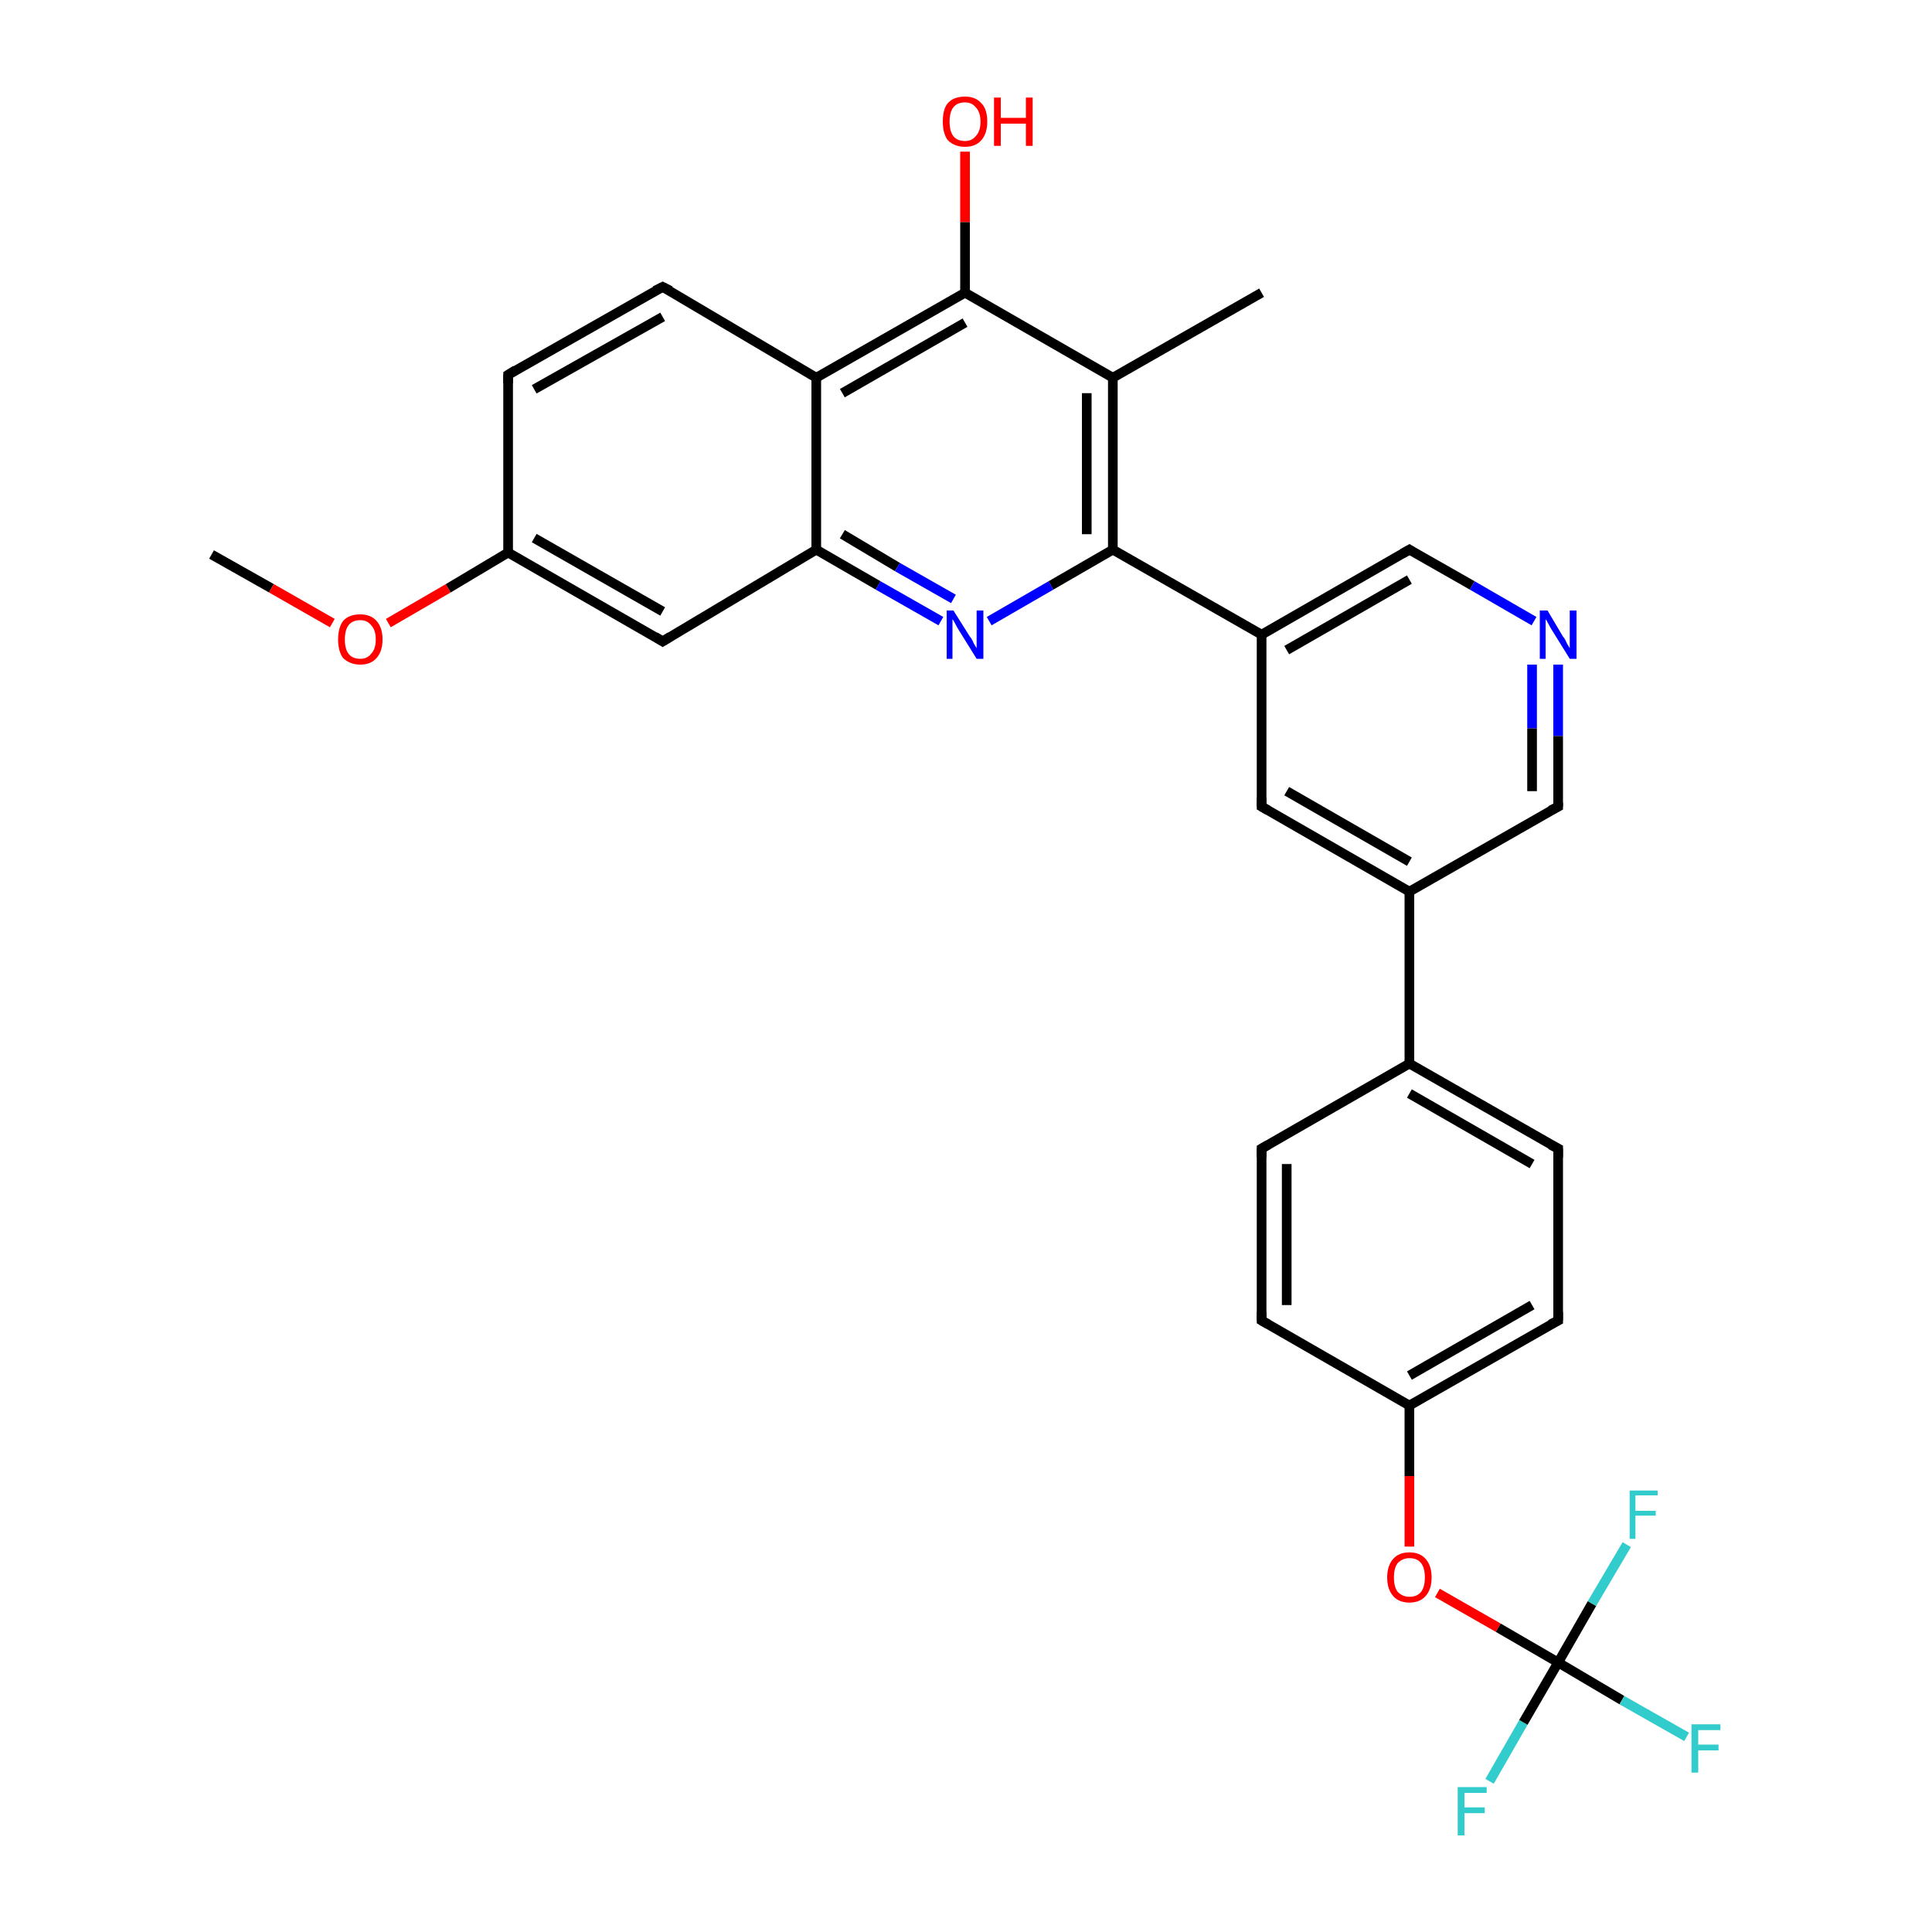 <?xml version='1.0' encoding='iso-8859-1'?>
<svg version='1.1' baseProfile='full'
              xmlns='http://www.w3.org/2000/svg'
                      xmlns:rdkit='http://www.rdkit.org/xml'
                      xmlns:xlink='http://www.w3.org/1999/xlink'
                  xml:space='preserve'
width='200px' height='200px' viewBox='0 0 200 200'>
<!-- END OF HEADER -->
<rect style='opacity:1.0;fill:#FFFFFF;stroke:none' width='200.0' height='200.0' x='0.0' y='0.0'> </rect>
<path class='bond-0 atom-6 atom-29' d='M 21.9,57.4 L 28.1,60.9' style='fill:none;fill-rule:evenodd;stroke:#000000;stroke-width:1.0px;stroke-linecap:butt;stroke-linejoin:miter;stroke-opacity:1' />
<path class='bond-0 atom-6 atom-29' d='M 28.1,60.9 L 34.4,64.5' style='fill:none;fill-rule:evenodd;stroke:#FF0000;stroke-width:1.0px;stroke-linecap:butt;stroke-linejoin:miter;stroke-opacity:1' />
<path class='bond-1 atom-18 atom-16' d='M 52.6,38.8 L 68.6,29.7' style='fill:none;fill-rule:evenodd;stroke:#000000;stroke-width:1.0px;stroke-linecap:butt;stroke-linejoin:miter;stroke-opacity:1' />
<path class='bond-1 atom-18 atom-16' d='M 55.3,40.3 L 68.6,32.8' style='fill:none;fill-rule:evenodd;stroke:#000000;stroke-width:1.0px;stroke-linecap:butt;stroke-linejoin:miter;stroke-opacity:1' />
<path class='bond-2 atom-18 atom-10' d='M 52.6,38.8 L 52.6,57.2' style='fill:none;fill-rule:evenodd;stroke:#000000;stroke-width:1.0px;stroke-linecap:butt;stroke-linejoin:miter;stroke-opacity:1' />
<path class='bond-3 atom-29 atom-10' d='M 40.2,64.5 L 46.4,60.9' style='fill:none;fill-rule:evenodd;stroke:#FF0000;stroke-width:1.0px;stroke-linecap:butt;stroke-linejoin:miter;stroke-opacity:1' />
<path class='bond-3 atom-29 atom-10' d='M 46.4,60.9 L 52.6,57.2' style='fill:none;fill-rule:evenodd;stroke:#000000;stroke-width:1.0px;stroke-linecap:butt;stroke-linejoin:miter;stroke-opacity:1' />
<path class='bond-4 atom-16 atom-8' d='M 68.6,29.7 L 84.5,39.1' style='fill:none;fill-rule:evenodd;stroke:#000000;stroke-width:1.0px;stroke-linecap:butt;stroke-linejoin:miter;stroke-opacity:1' />
<path class='bond-5 atom-10 atom-9' d='M 52.6,57.2 L 68.6,66.4' style='fill:none;fill-rule:evenodd;stroke:#000000;stroke-width:1.0px;stroke-linecap:butt;stroke-linejoin:miter;stroke-opacity:1' />
<path class='bond-5 atom-10 atom-9' d='M 55.3,55.7 L 68.6,63.3' style='fill:none;fill-rule:evenodd;stroke:#000000;stroke-width:1.0px;stroke-linecap:butt;stroke-linejoin:miter;stroke-opacity:1' />
<path class='bond-6 atom-17 atom-7' d='M 99.9,15.7 L 99.9,23.0' style='fill:none;fill-rule:evenodd;stroke:#FF0000;stroke-width:1.0px;stroke-linecap:butt;stroke-linejoin:miter;stroke-opacity:1' />
<path class='bond-6 atom-17 atom-7' d='M 99.9,23.0 L 99.9,30.3' style='fill:none;fill-rule:evenodd;stroke:#000000;stroke-width:1.0px;stroke-linecap:butt;stroke-linejoin:miter;stroke-opacity:1' />
<path class='bond-7 atom-8 atom-7' d='M 84.5,39.1 L 99.9,30.3' style='fill:none;fill-rule:evenodd;stroke:#000000;stroke-width:1.0px;stroke-linecap:butt;stroke-linejoin:miter;stroke-opacity:1' />
<path class='bond-7 atom-8 atom-7' d='M 87.2,40.7 L 99.9,33.4' style='fill:none;fill-rule:evenodd;stroke:#000000;stroke-width:1.0px;stroke-linecap:butt;stroke-linejoin:miter;stroke-opacity:1' />
<path class='bond-8 atom-8 atom-24' d='M 84.5,39.1 L 84.5,56.9' style='fill:none;fill-rule:evenodd;stroke:#000000;stroke-width:1.0px;stroke-linecap:butt;stroke-linejoin:miter;stroke-opacity:1' />
<path class='bond-9 atom-9 atom-24' d='M 68.6,66.4 L 84.5,56.9' style='fill:none;fill-rule:evenodd;stroke:#000000;stroke-width:1.0px;stroke-linecap:butt;stroke-linejoin:miter;stroke-opacity:1' />
<path class='bond-10 atom-7 atom-12' d='M 99.9,30.3 L 115.2,39.1' style='fill:none;fill-rule:evenodd;stroke:#000000;stroke-width:1.0px;stroke-linecap:butt;stroke-linejoin:miter;stroke-opacity:1' />
<path class='bond-11 atom-24 atom-15' d='M 84.5,56.9 L 90.9,60.6' style='fill:none;fill-rule:evenodd;stroke:#000000;stroke-width:1.0px;stroke-linecap:butt;stroke-linejoin:miter;stroke-opacity:1' />
<path class='bond-11 atom-24 atom-15' d='M 90.9,60.6 L 97.4,64.3' style='fill:none;fill-rule:evenodd;stroke:#0000FF;stroke-width:1.0px;stroke-linecap:butt;stroke-linejoin:miter;stroke-opacity:1' />
<path class='bond-11 atom-24 atom-15' d='M 87.2,55.3 L 92.9,58.7' style='fill:none;fill-rule:evenodd;stroke:#000000;stroke-width:1.0px;stroke-linecap:butt;stroke-linejoin:miter;stroke-opacity:1' />
<path class='bond-11 atom-24 atom-15' d='M 92.9,58.7 L 98.7,62.0' style='fill:none;fill-rule:evenodd;stroke:#0000FF;stroke-width:1.0px;stroke-linecap:butt;stroke-linejoin:miter;stroke-opacity:1' />
<path class='bond-12 atom-12 atom-13' d='M 115.2,39.1 L 130.6,30.3' style='fill:none;fill-rule:evenodd;stroke:#000000;stroke-width:1.0px;stroke-linecap:butt;stroke-linejoin:miter;stroke-opacity:1' />
<path class='bond-13 atom-12 atom-25' d='M 115.2,39.1 L 115.2,56.9' style='fill:none;fill-rule:evenodd;stroke:#000000;stroke-width:1.0px;stroke-linecap:butt;stroke-linejoin:miter;stroke-opacity:1' />
<path class='bond-13 atom-12 atom-25' d='M 112.5,40.7 L 112.5,55.3' style='fill:none;fill-rule:evenodd;stroke:#000000;stroke-width:1.0px;stroke-linecap:butt;stroke-linejoin:miter;stroke-opacity:1' />
<path class='bond-14 atom-15 atom-25' d='M 102.4,64.3 L 108.8,60.6' style='fill:none;fill-rule:evenodd;stroke:#0000FF;stroke-width:1.0px;stroke-linecap:butt;stroke-linejoin:miter;stroke-opacity:1' />
<path class='bond-14 atom-15 atom-25' d='M 108.8,60.6 L 115.2,56.9' style='fill:none;fill-rule:evenodd;stroke:#000000;stroke-width:1.0px;stroke-linecap:butt;stroke-linejoin:miter;stroke-opacity:1' />
<path class='bond-15 atom-25 atom-14' d='M 115.2,56.9 L 130.6,65.7' style='fill:none;fill-rule:evenodd;stroke:#000000;stroke-width:1.0px;stroke-linecap:butt;stroke-linejoin:miter;stroke-opacity:1' />
<path class='bond-16 atom-14 atom-1' d='M 130.6,65.7 L 130.6,83.5' style='fill:none;fill-rule:evenodd;stroke:#000000;stroke-width:1.0px;stroke-linecap:butt;stroke-linejoin:miter;stroke-opacity:1' />
<path class='bond-17 atom-14 atom-0' d='M 130.6,65.7 L 145.9,56.9' style='fill:none;fill-rule:evenodd;stroke:#000000;stroke-width:1.0px;stroke-linecap:butt;stroke-linejoin:miter;stroke-opacity:1' />
<path class='bond-17 atom-14 atom-0' d='M 133.2,67.3 L 145.9,60.0' style='fill:none;fill-rule:evenodd;stroke:#000000;stroke-width:1.0px;stroke-linecap:butt;stroke-linejoin:miter;stroke-opacity:1' />
<path class='bond-18 atom-1 atom-20' d='M 130.6,83.5 L 145.9,92.3' style='fill:none;fill-rule:evenodd;stroke:#000000;stroke-width:1.0px;stroke-linecap:butt;stroke-linejoin:miter;stroke-opacity:1' />
<path class='bond-18 atom-1 atom-20' d='M 133.2,81.9 L 145.9,89.2' style='fill:none;fill-rule:evenodd;stroke:#000000;stroke-width:1.0px;stroke-linecap:butt;stroke-linejoin:miter;stroke-opacity:1' />
<path class='bond-19 atom-21 atom-5' d='M 130.6,118.9 L 130.6,136.7' style='fill:none;fill-rule:evenodd;stroke:#000000;stroke-width:1.0px;stroke-linecap:butt;stroke-linejoin:miter;stroke-opacity:1' />
<path class='bond-19 atom-21 atom-5' d='M 133.2,120.5 L 133.2,135.1' style='fill:none;fill-rule:evenodd;stroke:#000000;stroke-width:1.0px;stroke-linecap:butt;stroke-linejoin:miter;stroke-opacity:1' />
<path class='bond-20 atom-21 atom-2' d='M 130.6,118.9 L 145.9,110.1' style='fill:none;fill-rule:evenodd;stroke:#000000;stroke-width:1.0px;stroke-linecap:butt;stroke-linejoin:miter;stroke-opacity:1' />
<path class='bond-21 atom-0 atom-11' d='M 145.9,56.9 L 152.4,60.6' style='fill:none;fill-rule:evenodd;stroke:#000000;stroke-width:1.0px;stroke-linecap:butt;stroke-linejoin:miter;stroke-opacity:1' />
<path class='bond-21 atom-0 atom-11' d='M 152.4,60.6 L 158.8,64.3' style='fill:none;fill-rule:evenodd;stroke:#0000FF;stroke-width:1.0px;stroke-linecap:butt;stroke-linejoin:miter;stroke-opacity:1' />
<path class='bond-22 atom-5 atom-4' d='M 130.6,136.7 L 145.9,145.5' style='fill:none;fill-rule:evenodd;stroke:#000000;stroke-width:1.0px;stroke-linecap:butt;stroke-linejoin:miter;stroke-opacity:1' />
<path class='bond-23 atom-20 atom-2' d='M 145.9,92.3 L 145.9,110.1' style='fill:none;fill-rule:evenodd;stroke:#000000;stroke-width:1.0px;stroke-linecap:butt;stroke-linejoin:miter;stroke-opacity:1' />
<path class='bond-24 atom-20 atom-19' d='M 145.9,92.3 L 161.3,83.5' style='fill:none;fill-rule:evenodd;stroke:#000000;stroke-width:1.0px;stroke-linecap:butt;stroke-linejoin:miter;stroke-opacity:1' />
<path class='bond-25 atom-2 atom-22' d='M 145.9,110.1 L 161.3,118.9' style='fill:none;fill-rule:evenodd;stroke:#000000;stroke-width:1.0px;stroke-linecap:butt;stroke-linejoin:miter;stroke-opacity:1' />
<path class='bond-25 atom-2 atom-22' d='M 145.9,113.2 L 158.6,120.5' style='fill:none;fill-rule:evenodd;stroke:#000000;stroke-width:1.0px;stroke-linecap:butt;stroke-linejoin:miter;stroke-opacity:1' />
<path class='bond-26 atom-11 atom-19' d='M 161.3,68.8 L 161.3,76.2' style='fill:none;fill-rule:evenodd;stroke:#0000FF;stroke-width:1.0px;stroke-linecap:butt;stroke-linejoin:miter;stroke-opacity:1' />
<path class='bond-26 atom-11 atom-19' d='M 161.3,76.2 L 161.3,83.5' style='fill:none;fill-rule:evenodd;stroke:#000000;stroke-width:1.0px;stroke-linecap:butt;stroke-linejoin:miter;stroke-opacity:1' />
<path class='bond-26 atom-11 atom-19' d='M 158.6,68.8 L 158.6,75.4' style='fill:none;fill-rule:evenodd;stroke:#0000FF;stroke-width:1.0px;stroke-linecap:butt;stroke-linejoin:miter;stroke-opacity:1' />
<path class='bond-26 atom-11 atom-19' d='M 158.6,75.4 L 158.6,81.9' style='fill:none;fill-rule:evenodd;stroke:#000000;stroke-width:1.0px;stroke-linecap:butt;stroke-linejoin:miter;stroke-opacity:1' />
<path class='bond-27 atom-4 atom-30' d='M 145.9,145.5 L 145.9,152.8' style='fill:none;fill-rule:evenodd;stroke:#000000;stroke-width:1.0px;stroke-linecap:butt;stroke-linejoin:miter;stroke-opacity:1' />
<path class='bond-27 atom-4 atom-30' d='M 145.9,152.8 L 145.9,160.1' style='fill:none;fill-rule:evenodd;stroke:#FF0000;stroke-width:1.0px;stroke-linecap:butt;stroke-linejoin:miter;stroke-opacity:1' />
<path class='bond-28 atom-4 atom-3' d='M 145.9,145.5 L 161.3,136.7' style='fill:none;fill-rule:evenodd;stroke:#000000;stroke-width:1.0px;stroke-linecap:butt;stroke-linejoin:miter;stroke-opacity:1' />
<path class='bond-28 atom-4 atom-3' d='M 145.9,142.4 L 158.6,135.1' style='fill:none;fill-rule:evenodd;stroke:#000000;stroke-width:1.0px;stroke-linecap:butt;stroke-linejoin:miter;stroke-opacity:1' />
<path class='bond-29 atom-30 atom-23' d='M 148.8,164.9 L 155.1,168.5' style='fill:none;fill-rule:evenodd;stroke:#FF0000;stroke-width:1.0px;stroke-linecap:butt;stroke-linejoin:miter;stroke-opacity:1' />
<path class='bond-29 atom-30 atom-23' d='M 155.1,168.5 L 161.3,172.1' style='fill:none;fill-rule:evenodd;stroke:#000000;stroke-width:1.0px;stroke-linecap:butt;stroke-linejoin:miter;stroke-opacity:1' />
<path class='bond-30 atom-22 atom-3' d='M 161.3,118.9 L 161.3,136.7' style='fill:none;fill-rule:evenodd;stroke:#000000;stroke-width:1.0px;stroke-linecap:butt;stroke-linejoin:miter;stroke-opacity:1' />
<path class='bond-31 atom-28 atom-23' d='M 154.2,184.4 L 157.7,178.3' style='fill:none;fill-rule:evenodd;stroke:#33CCCC;stroke-width:1.0px;stroke-linecap:butt;stroke-linejoin:miter;stroke-opacity:1' />
<path class='bond-31 atom-28 atom-23' d='M 157.7,178.3 L 161.3,172.1' style='fill:none;fill-rule:evenodd;stroke:#000000;stroke-width:1.0px;stroke-linecap:butt;stroke-linejoin:miter;stroke-opacity:1' />
<path class='bond-32 atom-23 atom-27' d='M 161.3,172.1 L 164.8,166.0' style='fill:none;fill-rule:evenodd;stroke:#000000;stroke-width:1.0px;stroke-linecap:butt;stroke-linejoin:miter;stroke-opacity:1' />
<path class='bond-32 atom-23 atom-27' d='M 164.8,166.0 L 168.4,159.9' style='fill:none;fill-rule:evenodd;stroke:#33CCCC;stroke-width:1.0px;stroke-linecap:butt;stroke-linejoin:miter;stroke-opacity:1' />
<path class='bond-33 atom-23 atom-26' d='M 161.3,172.1 L 167.9,176.0' style='fill:none;fill-rule:evenodd;stroke:#000000;stroke-width:1.0px;stroke-linecap:butt;stroke-linejoin:miter;stroke-opacity:1' />
<path class='bond-33 atom-23 atom-26' d='M 167.9,176.0 L 174.6,179.8' style='fill:none;fill-rule:evenodd;stroke:#33CCCC;stroke-width:1.0px;stroke-linecap:butt;stroke-linejoin:miter;stroke-opacity:1' />
<path d='M 145.2,57.3 L 145.9,56.9 L 146.2,57.1' style='fill:none;stroke:#000000;stroke-width:1.0px;stroke-linecap:butt;stroke-linejoin:miter;stroke-miterlimit:10;stroke-opacity:1;' />
<path d='M 130.6,82.6 L 130.6,83.5 L 131.3,83.9' style='fill:none;stroke:#000000;stroke-width:1.0px;stroke-linecap:butt;stroke-linejoin:miter;stroke-miterlimit:10;stroke-opacity:1;' />
<path d='M 160.5,137.1 L 161.3,136.7 L 161.3,135.8' style='fill:none;stroke:#000000;stroke-width:1.0px;stroke-linecap:butt;stroke-linejoin:miter;stroke-miterlimit:10;stroke-opacity:1;' />
<path d='M 130.6,135.8 L 130.6,136.7 L 131.3,137.1' style='fill:none;stroke:#000000;stroke-width:1.0px;stroke-linecap:butt;stroke-linejoin:miter;stroke-miterlimit:10;stroke-opacity:1;' />
<path d='M 67.8,65.9 L 68.6,66.4 L 69.4,65.9' style='fill:none;stroke:#000000;stroke-width:1.0px;stroke-linecap:butt;stroke-linejoin:miter;stroke-miterlimit:10;stroke-opacity:1;' />
<path d='M 67.8,30.1 L 68.6,29.7 L 69.4,30.1' style='fill:none;stroke:#000000;stroke-width:1.0px;stroke-linecap:butt;stroke-linejoin:miter;stroke-miterlimit:10;stroke-opacity:1;' />
<path d='M 53.4,38.3 L 52.6,38.8 L 52.6,39.7' style='fill:none;stroke:#000000;stroke-width:1.0px;stroke-linecap:butt;stroke-linejoin:miter;stroke-miterlimit:10;stroke-opacity:1;' />
<path d='M 160.5,83.9 L 161.3,83.5 L 161.3,83.1' style='fill:none;stroke:#000000;stroke-width:1.0px;stroke-linecap:butt;stroke-linejoin:miter;stroke-miterlimit:10;stroke-opacity:1;' />
<path d='M 130.6,119.8 L 130.6,118.9 L 131.3,118.5' style='fill:none;stroke:#000000;stroke-width:1.0px;stroke-linecap:butt;stroke-linejoin:miter;stroke-miterlimit:10;stroke-opacity:1;' />
<path d='M 160.5,118.5 L 161.3,118.9 L 161.3,119.8' style='fill:none;stroke:#000000;stroke-width:1.0px;stroke-linecap:butt;stroke-linejoin:miter;stroke-miterlimit:10;stroke-opacity:1;' />
<path class='atom-11' d='M 160.2 63.2
L 161.8 65.9
Q 162.0 66.1, 162.2 66.6
Q 162.5 67.1, 162.5 67.1
L 162.5 63.2
L 163.2 63.2
L 163.2 68.2
L 162.5 68.2
L 160.7 65.3
Q 160.5 65.0, 160.3 64.6
Q 160.1 64.2, 160.0 64.1
L 160.0 68.2
L 159.4 68.2
L 159.4 63.2
L 160.2 63.2
' fill='#0000FF'/>
<path class='atom-15' d='M 98.7 63.2
L 100.4 65.9
Q 100.6 66.1, 100.8 66.6
Q 101.1 67.1, 101.1 67.1
L 101.1 63.2
L 101.8 63.2
L 101.8 68.2
L 101.1 68.2
L 99.3 65.3
Q 99.1 65.0, 98.9 64.6
Q 98.7 64.2, 98.6 64.1
L 98.6 68.2
L 98.0 68.2
L 98.0 63.2
L 98.7 63.2
' fill='#0000FF'/>
<path class='atom-17' d='M 97.6 12.6
Q 97.6 11.3, 98.1 10.7
Q 98.7 10.0, 99.9 10.0
Q 101.0 10.0, 101.6 10.7
Q 102.2 11.3, 102.2 12.6
Q 102.2 13.8, 101.6 14.5
Q 101.0 15.2, 99.9 15.2
Q 98.8 15.2, 98.1 14.5
Q 97.6 13.8, 97.6 12.6
M 99.9 14.6
Q 100.6 14.6, 101.0 14.1
Q 101.5 13.6, 101.5 12.6
Q 101.5 11.6, 101.0 11.1
Q 100.6 10.6, 99.9 10.6
Q 99.1 10.6, 98.7 11.1
Q 98.3 11.6, 98.3 12.6
Q 98.3 13.6, 98.7 14.1
Q 99.1 14.6, 99.9 14.6
' fill='#FF0000'/>
<path class='atom-17' d='M 102.9 10.1
L 103.6 10.1
L 103.6 12.2
L 106.2 12.2
L 106.2 10.1
L 106.9 10.1
L 106.9 15.1
L 106.2 15.1
L 106.2 12.8
L 103.6 12.8
L 103.6 15.1
L 102.9 15.1
L 102.9 10.1
' fill='#FF0000'/>
<path class='atom-26' d='M 175.1 178.5
L 178.1 178.5
L 178.1 179.1
L 175.8 179.1
L 175.8 180.6
L 177.9 180.6
L 177.9 181.2
L 175.8 181.2
L 175.8 183.5
L 175.1 183.5
L 175.1 178.5
' fill='#33CCCC'/>
<path class='atom-27' d='M 168.7 154.3
L 171.6 154.3
L 171.6 154.8
L 169.3 154.8
L 169.3 156.4
L 171.4 156.4
L 171.4 156.9
L 169.3 156.9
L 169.3 159.3
L 168.7 159.3
L 168.7 154.3
' fill='#33CCCC'/>
<path class='atom-28' d='M 150.9 185.0
L 153.9 185.0
L 153.9 185.6
L 151.6 185.6
L 151.6 187.1
L 153.7 187.1
L 153.7 187.7
L 151.6 187.7
L 151.6 190.0
L 150.9 190.0
L 150.9 185.0
' fill='#33CCCC'/>
<path class='atom-29' d='M 35.0 66.2
Q 35.0 65.0, 35.5 64.3
Q 36.1 63.6, 37.3 63.6
Q 38.4 63.6, 39.0 64.3
Q 39.6 65.0, 39.6 66.2
Q 39.6 67.4, 39.0 68.1
Q 38.4 68.8, 37.3 68.8
Q 36.2 68.8, 35.5 68.1
Q 35.0 67.4, 35.0 66.2
M 37.3 68.2
Q 38.0 68.2, 38.4 67.7
Q 38.9 67.2, 38.9 66.2
Q 38.9 65.2, 38.4 64.7
Q 38.0 64.2, 37.3 64.2
Q 36.5 64.2, 36.1 64.7
Q 35.7 65.2, 35.7 66.2
Q 35.7 67.2, 36.1 67.7
Q 36.5 68.2, 37.3 68.2
' fill='#FF0000'/>
<path class='atom-30' d='M 143.6 163.3
Q 143.6 162.1, 144.2 161.4
Q 144.8 160.7, 145.9 160.7
Q 147.0 160.7, 147.6 161.4
Q 148.2 162.1, 148.2 163.3
Q 148.2 164.5, 147.6 165.2
Q 147.0 165.9, 145.9 165.9
Q 144.8 165.9, 144.2 165.2
Q 143.6 164.5, 143.6 163.3
M 145.9 165.3
Q 146.7 165.3, 147.1 164.8
Q 147.5 164.3, 147.5 163.3
Q 147.5 162.3, 147.1 161.8
Q 146.7 161.3, 145.9 161.3
Q 145.2 161.3, 144.7 161.8
Q 144.3 162.3, 144.3 163.3
Q 144.3 164.3, 144.7 164.8
Q 145.2 165.3, 145.9 165.3
' fill='#FF0000'/>
</svg>
